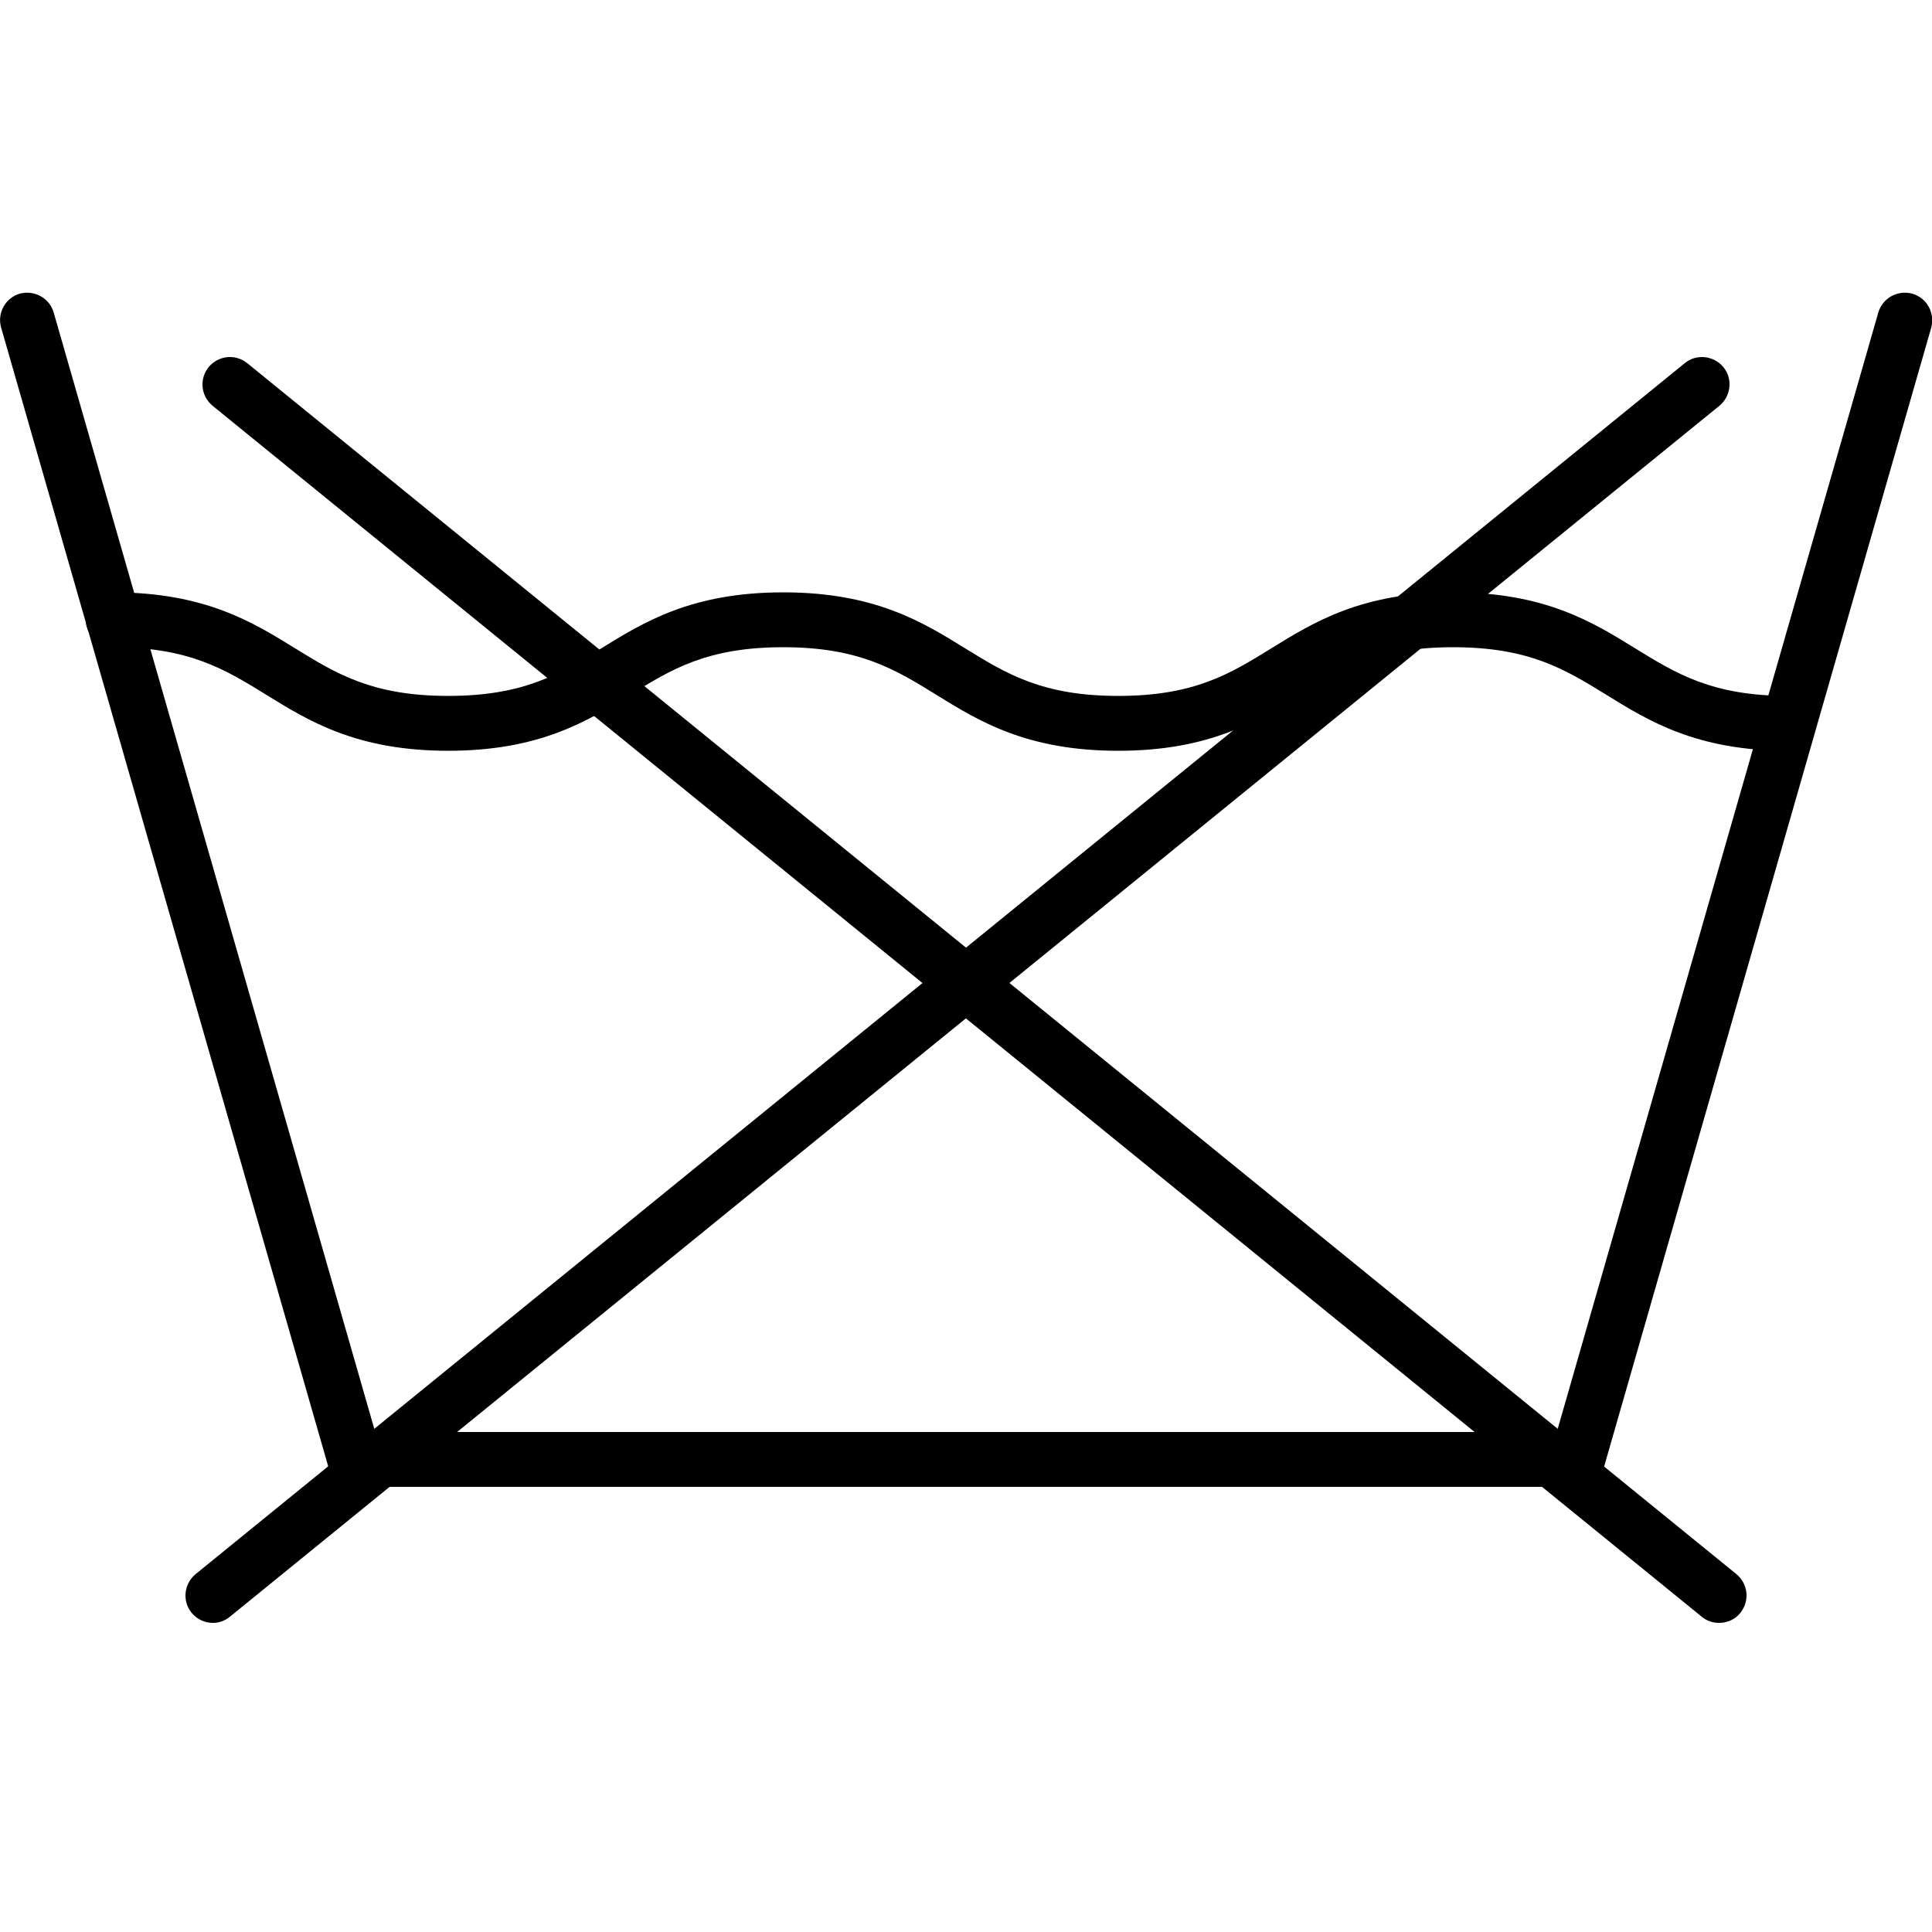 <?xml version="1.0" encoding="utf-8"?>
<!-- Generator: Adobe Illustrator 28.1.0, SVG Export Plug-In . SVG Version: 6.00 Build 0)  -->
<svg version="1.1" id="Ebene_1" xmlns="http://www.w3.org/2000/svg" xmlns:xlink="http://www.w3.org/1999/xlink" x="0px" y="0px"
	 viewBox="0 0 50 50" style="enable-background:new 0 0 50 50;" xml:space="preserve">
<g>
	<g>
		<g>
			<path d="M40.82,38.48H9.18c-0.32,0-0.59-0.21-0.68-0.51L0.03,8.48C-0.08,8.1,0.14,7.71,0.51,7.6C0.89,7.5,1.28,7.71,1.39,8.09
				l8.32,28.97h30.58l8.32-28.97c0.11-0.38,0.5-0.59,0.88-0.49c0.38,0.11,0.59,0.5,0.49,0.88l-8.47,29.49
				C41.42,38.27,41.14,38.48,40.82,38.48z"/>
		</g>
		<g>
			<path d="M46.28,19.43c-2.37,0-3.61-0.77-4.71-1.45c-1.07-0.66-2-1.23-3.96-1.23c-1.97,0-2.89,0.57-3.96,1.23
				c-1.1,0.68-2.34,1.45-4.71,1.45c-2.37,0-3.61-0.77-4.71-1.45c-1.07-0.66-2-1.23-3.96-1.23c-1.97,0-2.89,0.57-3.96,1.23
				c-1.1,0.68-2.34,1.45-4.71,1.45s-3.61-0.77-4.71-1.45c-1.07-0.66-2-1.23-3.96-1.23c-0.39,0-0.71-0.32-0.71-0.71
				c0-0.39,0.32-0.71,0.71-0.71c2.37,0,3.61,0.77,4.71,1.45c1.07,0.66,2,1.23,3.96,1.23s2.89-0.57,3.96-1.23
				c1.1-0.68,2.34-1.45,4.71-1.45c2.37,0,3.61,0.77,4.71,1.45c1.07,0.66,2,1.23,3.96,1.23c1.97,0,2.89-0.57,3.96-1.23
				c1.1-0.68,2.34-1.45,4.71-1.45c2.37,0,3.61,0.77,4.71,1.45c1.07,0.66,2,1.23,3.96,1.23c0.39,0,0.71,0.32,0.71,0.71
				C46.99,19.11,46.67,19.43,46.28,19.43z"/>
		</g>
	</g>
	<g>
		<g>
			<path d="M44.49,42c-0.16,0-0.32-0.05-0.45-0.16L5.5,10.5c-0.3-0.25-0.35-0.69-0.1-1c0.25-0.3,0.69-0.35,1-0.1l38.54,31.34
				c0.3,0.25,0.35,0.69,0.1,1C44.91,41.91,44.7,42,44.49,42z"/>
		</g>
		<g>
			<path d="M5.51,42c-0.21,0-0.41-0.09-0.55-0.26c-0.25-0.3-0.2-0.75,0.1-1L43.6,9.4c0.3-0.25,0.75-0.2,1,0.1
				c0.25,0.3,0.2,0.75-0.1,1L5.95,41.84C5.82,41.95,5.66,42,5.51,42z"/>
		</g>
	</g>
</g>
</svg>
